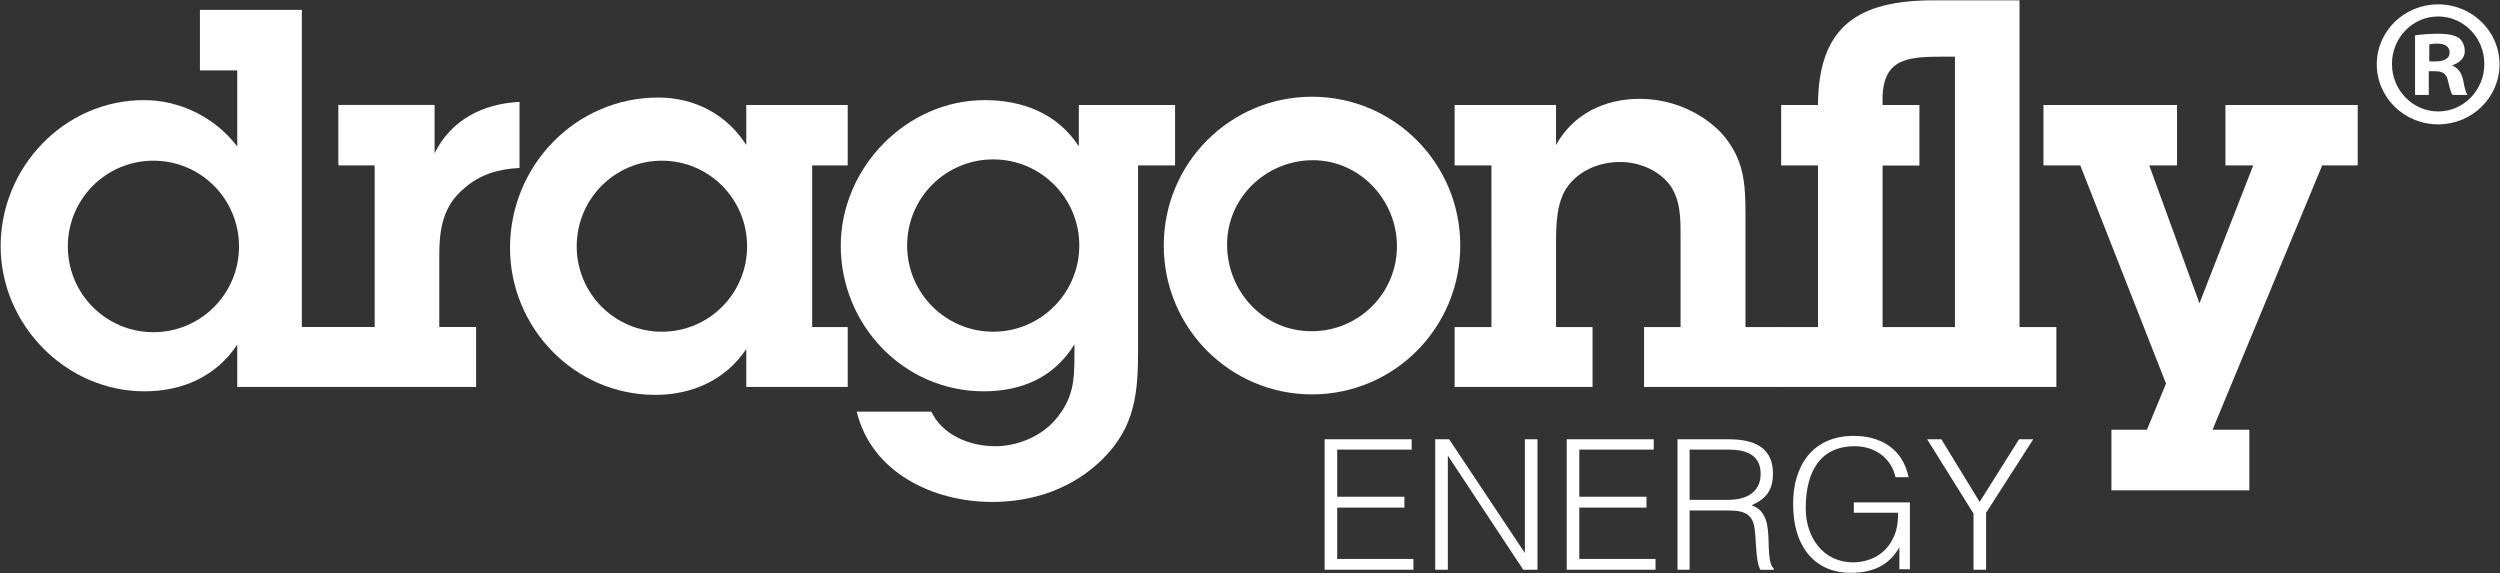 <svg version="1.2" xmlns="http://www.w3.org/2000/svg" viewBox="0 0 1548 355" width="1548" height="355"><rect x="0" y="0" width="1548" height="355" fill="#333333" stroke="none"/><defs><clipPath clipPathUnits="userSpaceOnUse" id="cp1"><path d="m-283-990h4679v2631h-4679z"/></clipPath></defs><style>.a{fill:#fff}</style><g clip-path="url(#cp1)"><path class="a" d="m820.2 352.8v-80.8h53.9v6.4h-46.1v29.2h41.6v6.7h-41.6v31.8h47.2v6.7zm123 0l-46.5-70.4h-0.2v70.4h-7.8v-80.8h8.6l46.9 70.4v-70.4h7.8v80.8zm26.9 0v-80.8h53.9v6.4h-46.1v29.2h41.6v6.7h-41.6v31.8h47.2v6.7z"/><path fill-rule="evenodd" class="a" d="m1046.2 316.1v36.7h-7.5v-80.8h31.7c17.7 0 27.4 6.4 27.4 21.1 0 10.2-3.8 15.5-13.2 19.8 9.7 3.2 10.2 13.4 10.5 22 0.2 12 1.3 15.5 3.2 17.1v0.8h-8.3c-3.2-5.6-2.4-20.6-3.8-27-1.6-8.6-8.3-9.7-15.8-9.7zm23.9-6.6c11.2 0 20.1-4.6 20.1-16.1 0-12-9.4-15-19.9-15h-24.1v31.1zm77.8 8v-6.4h34.7v41.4h-6.5v-13.6c-5.6 9.6-14.2 15.8-30.3 15.8-20.4 0-35.5-14.2-35.5-42.8 0-23.6 12.1-42 37.6-42 16.9 0 30.4 8.3 33.9 25.6h-8.1c-2.7-12.3-13.2-19.2-25.2-19.2-21.5 0-30.4 15.8-30.4 38.5 0 17.9 10.8 33.4 29.3 33.4 8.8 0 19-3.7 24.4-14.1 2.7-4.9 3.5-10.5 3.5-16.6zm77.9-6.7l24.4-38.8h8.8l-29.2 45.5v35.3h-7.8v-34.8l-28.7-46h8.8zm-1078.9-97.4c-13.1 19.8-34.1 28.9-57.4 28.9-48.9 0-89.1-41.4-89.1-89.9 0-48.6 39.1-90.4 88.8-90.4 22.3 0 44 10.7 57.7 28.7v-47.1h-23.1v-37.5h63.1v196.4h45.1v-100.1h-22.5v-37.4h59.6v29.9c10.2-20.6 29.8-30.7 52.6-31.8v40.9c-12.9 0.6-24.7 4-34.6 12.9-12.9 10.9-15.1 25.1-15.1 41.4v44.2h22.8v37.1h-147.9zm1.1-60.8c0-29.4-23.7-53.1-53-53.1-29.3 0-53 23.7-53 53.1 0 29.4 23.7 53.1 53 53.1 29.3 0 53-23.7 53-53.1z"/><path fill-rule="evenodd" class="a" d="m462.1 216.1c-12.9 19.3-33.6 28.4-56.4 28.4-50.2 0-89.9-41.8-89.9-91 0-50.8 40.5-93.1 91.8-93.1 22.5 0 42.4 10.4 54.5 29.4v-24.8h62.8v37.4h-22v100.1h22v37.1h-62.8zm0.5-63.6c0-29.3-23.6-53-52.8-53-29.1 0-52.7 23.7-52.7 53 0 29.3 23.6 52.9 52.7 52.9 29.2 0 52.8-23.6 52.8-52.9z"/><path fill-rule="evenodd" class="a" d="m576.7 254.9c7 14.7 23.9 21.4 39.5 21.4 13.6 0 28.1-5.9 37-16.1 11.3-13.1 12.1-24 12.1-40.4v-6.6c-12.4 20.3-32.5 29.1-56.1 29.1-50 0-88.6-41.5-88.6-90.1 0-48.2 40.5-90.2 89.1-90.2 23.6 0 45.1 8.3 58.3 28.6v-25.6h59.6v37.4h-22.9v114c0 27-1.8 47.8-22 67.9-18.5 18.2-42.7 26.5-68.4 26.5-36.5 0-74.7-18.2-83.8-55.9zm91.6-102.9c0-29.5-23.9-53.3-53.3-53.3-29.5 0-53.3 23.8-53.3 53.3 0 29.5 23.8 53.4 53.3 53.4 29.4 0 53.3-23.9 53.3-53.4z"/><path fill-rule="evenodd" class="a" d="m812.4 244.2c-50.8 0-91.8-41.2-91.8-92.2 0-50.9 41-92.1 91.8-92.1 50.8 0 91.8 41.2 91.8 92.1 0 51-41 92.2-91.8 92.2zm52.6-91.8c0-28.3-22.8-53.2-52.1-53.2-28.7 0-53.1 23-53.1 52.2 0 28.9 22.3 53.7 52.3 53.7 29.3 0 52.9-23.5 52.9-52.7zm58.5-50h-22.8v-37.4h62.8v24.8c10.5-19.2 30.1-28.6 51.8-28.6 19.1 0 37.9 7.8 50.8 21.4 14.2 16.1 14.7 31.6 14.7 51.4v68.5h22.6v37.1h-85.4v-37.1h22.6v-56.8c0-10.7 0-21.9-6.7-31.3-7.3-9.3-19.1-14.1-30.9-14.1-12.4 0-24.7 5.1-32 14.7-7.5 9.9-7.5 24.9-7.5 36.6v50.9h22.6v37.1h-85.4v-37.1h22.8z"/><path fill-rule="evenodd" class="a" d="m1250.5 202.5h22.8v37.1h-170.4v-37.1h22.8v-100.1h-22.8v-37.4h22.8c0.2-49.3 25.5-64.8 71.7-64.8h53.1zm-84.8 0h44.8v-167.4h-8.6c-23.1 0-37.3 2.1-36.2 29.9h22.8v37.5h-22.8zm204.3 63.6h22.8v37.5h-85.4v-37.5h22l11.8-28.6-53.1-135.1h-22.8v-37.4h82.7v37.4h-17.2l31.1 85.4 33.3-85.4h-17.2v-37.4h81.9v37.4h-22zm139.7-189.1c-21 0-38-16.6-38-37.2 0-20.5 17-37.1 38-37.1 21 0 38 16.6 38 37.1 0 20.6-17 37.2-38 37.2zm28.6-37.4c0-16.3-12.8-29.4-28.6-29.4-15.8 0-28.6 13.1-28.6 29.4 0 16.2 12.8 29.4 28.6 29.4 15.8 0 28.6-13.2 28.6-29.4zm-34.4 19.2h-8.5v-36.9c3.4-0.5 8.3-1 14.2-1 7 0 10.2 1 12.9 2.6 2.1 1.6 3.7 4.6 3.7 8.3 0 4-3.2 7.2-7.8 8.6v0.2c3.5 1.4 5.7 4.1 6.8 9.1 1 5.7 1.8 7.8 2.6 9.1h-9.1c-1.1-1.3-1.9-4.5-2.9-8.8-0.9-4-3-5.9-7.8-5.9h-4.1zm0.3-20.8h4c4.9 0 8.6-1.6 8.6-5.4 0-3.5-2.4-5.6-7.8-5.6-2.4 0-4 0.3-4.8 0.5z"/></g></svg>